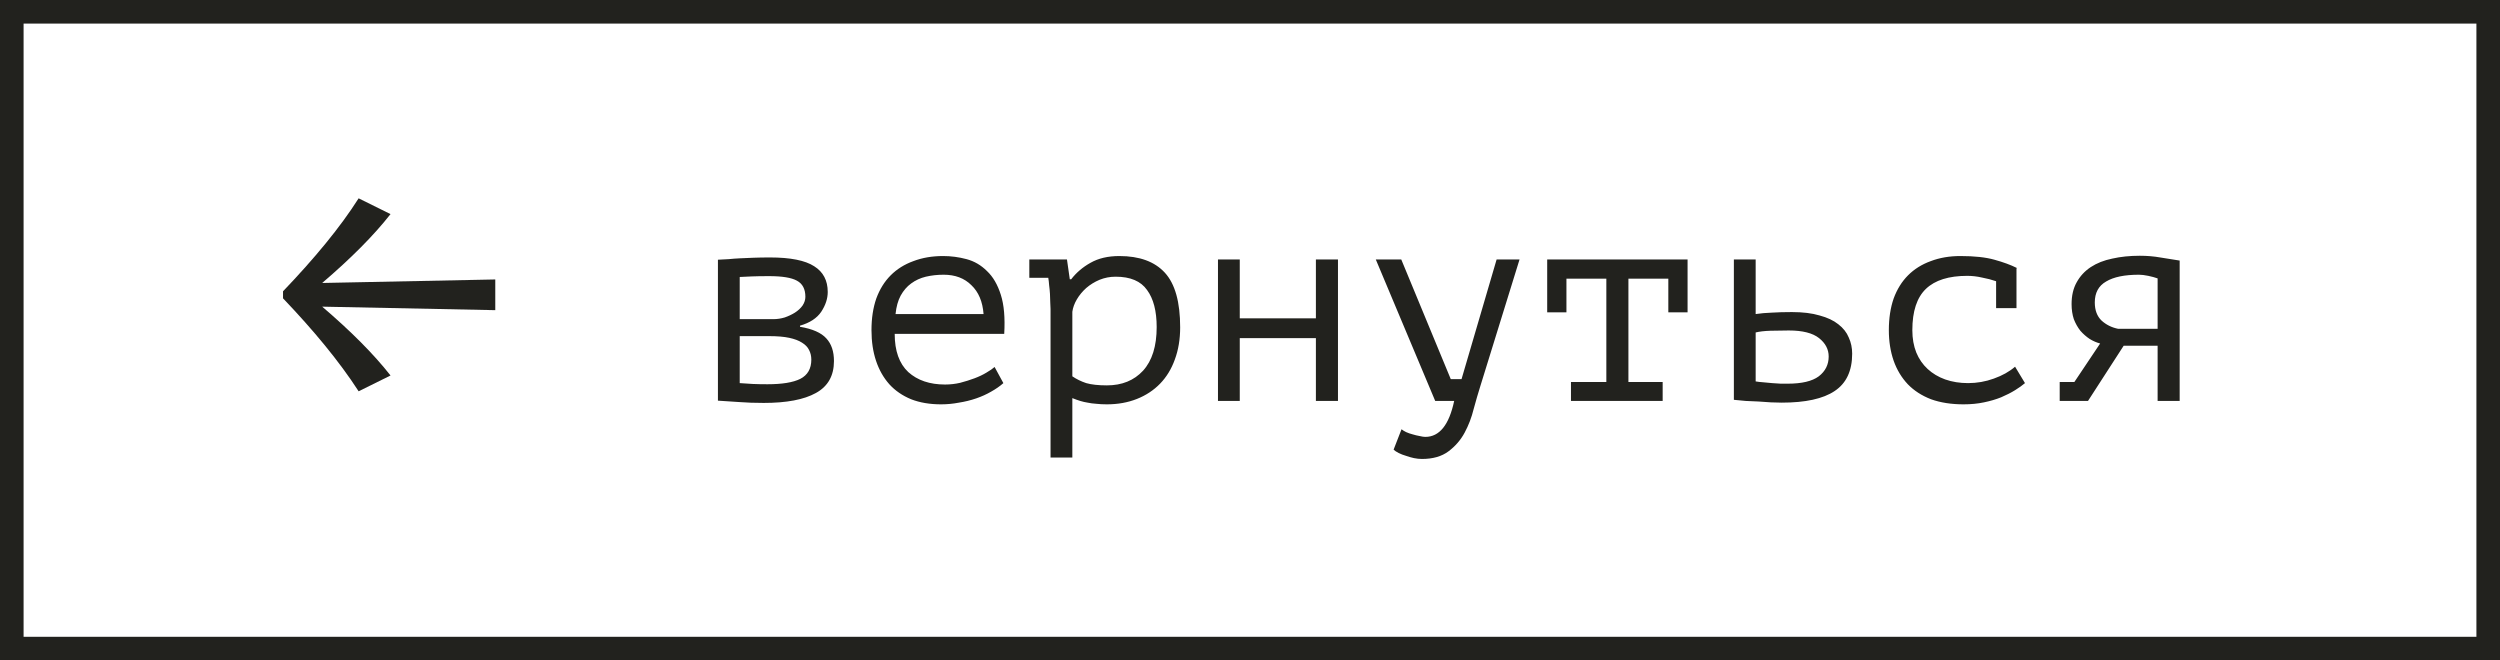 <?xml version="1.0" encoding="UTF-8"?> <svg xmlns="http://www.w3.org/2000/svg" width="106" height="28" viewBox="0 0 106 28" fill="none"><rect x="0.5" y="0.5" width="105" height="27" stroke="#22221E"></rect><path d="M12 12.649L12 12.351C13.333 10.957 14.414 9.655 15.206 8.409L16.558 9.078C15.843 9.99 14.878 10.957 13.661 11.998L21 11.849L21 13.151L13.661 13.002C14.878 14.043 15.843 15.01 16.558 15.921L15.206 16.591C14.376 15.308 13.294 14.006 12 12.649Z" fill="#22221E"></path><path d="M30.44 11.012C30.592 11.004 30.744 10.996 30.896 10.988C31.048 10.972 31.212 10.96 31.388 10.952C31.564 10.944 31.752 10.936 31.952 10.928C32.16 10.92 32.392 10.916 32.648 10.916C33.512 10.916 34.136 11.04 34.52 11.288C34.904 11.528 35.096 11.892 35.096 12.38C35.096 12.66 35.004 12.94 34.82 13.22C34.636 13.492 34.336 13.688 33.92 13.808V13.856C34.448 13.944 34.82 14.108 35.036 14.348C35.252 14.58 35.36 14.9 35.36 15.308C35.36 15.932 35.104 16.384 34.592 16.664C34.088 16.944 33.352 17.084 32.384 17.084C32 17.084 31.656 17.072 31.352 17.048C31.048 17.032 30.744 17.012 30.44 16.988V11.012ZM31.364 16.244C31.548 16.26 31.732 16.272 31.916 16.28C32.1 16.288 32.308 16.292 32.54 16.292C33.164 16.292 33.628 16.216 33.932 16.064C34.244 15.904 34.4 15.632 34.4 15.248C34.4 15.096 34.368 14.96 34.304 14.84C34.248 14.72 34.148 14.616 34.004 14.528C33.868 14.44 33.688 14.372 33.464 14.324C33.24 14.276 32.96 14.252 32.624 14.252H31.364V16.244ZM32.792 13.532C32.952 13.532 33.112 13.508 33.272 13.46C33.432 13.404 33.576 13.336 33.704 13.256C33.84 13.168 33.948 13.068 34.028 12.956C34.108 12.836 34.148 12.712 34.148 12.584C34.148 12.256 34.028 12.028 33.788 11.9C33.556 11.772 33.164 11.708 32.612 11.708C32.308 11.708 32.064 11.712 31.88 11.72C31.704 11.728 31.532 11.736 31.364 11.744V13.532H32.792ZM42.543 16.244C42.399 16.372 42.227 16.492 42.027 16.604C41.835 16.716 41.623 16.812 41.391 16.892C41.159 16.972 40.915 17.032 40.659 17.072C40.411 17.12 40.159 17.144 39.903 17.144C39.423 17.144 38.999 17.072 38.631 16.928C38.263 16.776 37.955 16.564 37.707 16.292C37.459 16.012 37.271 15.68 37.143 15.296C37.015 14.912 36.951 14.48 36.951 14C36.951 13.496 37.019 13.048 37.155 12.656C37.299 12.264 37.503 11.936 37.767 11.672C38.031 11.408 38.351 11.208 38.727 11.072C39.103 10.928 39.523 10.856 39.987 10.856C40.323 10.856 40.655 10.9 40.983 10.988C41.311 11.076 41.599 11.244 41.847 11.492C42.103 11.732 42.299 12.068 42.435 12.5C42.571 12.924 42.619 13.476 42.579 14.156H37.935C37.935 14.876 38.127 15.416 38.511 15.776C38.903 16.128 39.423 16.304 40.071 16.304C40.287 16.304 40.499 16.28 40.707 16.232C40.923 16.176 41.127 16.112 41.319 16.04C41.511 15.968 41.679 15.888 41.823 15.8C41.975 15.712 42.091 15.632 42.171 15.56L42.543 16.244ZM40.011 11.648C39.747 11.648 39.495 11.676 39.255 11.732C39.023 11.788 38.815 11.884 38.631 12.02C38.455 12.148 38.307 12.32 38.187 12.536C38.075 12.744 38.003 13.004 37.971 13.316H41.703C41.663 12.788 41.491 12.38 41.187 12.092C40.891 11.796 40.499 11.648 40.011 11.648ZM44.543 13.1C44.543 13.028 44.539 12.936 44.531 12.824C44.531 12.704 44.527 12.584 44.519 12.464C44.511 12.336 44.499 12.212 44.483 12.092C44.475 11.972 44.463 11.868 44.447 11.78H43.643V11H45.239L45.359 11.84H45.419C45.635 11.56 45.907 11.328 46.235 11.144C46.571 10.952 46.979 10.856 47.459 10.856C48.315 10.856 48.959 11.092 49.391 11.564C49.823 12.036 50.039 12.808 50.039 13.88C50.039 14.384 49.963 14.84 49.811 15.248C49.667 15.648 49.459 15.988 49.187 16.268C48.915 16.548 48.587 16.764 48.203 16.916C47.819 17.068 47.395 17.144 46.931 17.144C46.763 17.144 46.611 17.136 46.475 17.12C46.347 17.112 46.227 17.096 46.115 17.072C46.011 17.056 45.907 17.032 45.803 17C45.699 16.968 45.587 16.928 45.467 16.88V19.4H44.543V13.1ZM47.303 11.732C47.063 11.732 46.835 11.776 46.619 11.864C46.411 11.952 46.223 12.068 46.055 12.212C45.895 12.356 45.763 12.516 45.659 12.692C45.555 12.868 45.491 13.044 45.467 13.22V15.956C45.643 16.076 45.839 16.172 46.055 16.244C46.279 16.308 46.571 16.34 46.931 16.34C47.571 16.34 48.083 16.132 48.467 15.716C48.851 15.292 49.043 14.676 49.043 13.868C49.043 13.188 48.907 12.664 48.635 12.296C48.371 11.92 47.927 11.732 47.303 11.732ZM55.794 14.336H52.566V17H51.642V11H52.566V13.496H55.794V11H56.73V17H55.794V14.336ZM61.513 16.076H61.969L63.457 11H64.429L62.761 16.388C62.673 16.668 62.581 16.984 62.485 17.336C62.397 17.696 62.269 18.032 62.101 18.344C61.933 18.656 61.705 18.92 61.417 19.136C61.129 19.352 60.753 19.46 60.289 19.46C60.185 19.46 60.073 19.448 59.953 19.424C59.841 19.4 59.729 19.368 59.617 19.328C59.505 19.296 59.401 19.256 59.305 19.208C59.209 19.16 59.137 19.112 59.089 19.064L59.425 18.2C59.473 18.24 59.537 18.28 59.617 18.32C59.705 18.36 59.797 18.392 59.893 18.416C59.997 18.448 60.097 18.472 60.193 18.488C60.289 18.512 60.369 18.524 60.433 18.524C61.033 18.524 61.441 18.016 61.657 17H60.853L58.333 11H59.413L61.513 16.076ZM65.601 11H71.553V13.244H70.737V11.816H69.045V16.196H70.497V17H66.609V16.196H68.109V11.816H66.417V13.244H65.601V11ZM74.44 16.172C74.528 16.188 74.632 16.2 74.752 16.208C74.88 16.216 75.008 16.228 75.136 16.244C75.264 16.252 75.388 16.26 75.508 16.268C75.628 16.268 75.724 16.268 75.796 16.268C76.396 16.268 76.836 16.164 77.116 15.956C77.396 15.74 77.536 15.46 77.536 15.116C77.536 14.812 77.4 14.552 77.128 14.336C76.856 14.12 76.428 14.012 75.844 14.012C75.58 14.012 75.32 14.016 75.064 14.024C74.816 14.032 74.608 14.056 74.44 14.096V16.172ZM74.44 13.316C74.656 13.284 74.884 13.264 75.124 13.256C75.372 13.24 75.656 13.232 75.976 13.232C76.44 13.232 76.832 13.28 77.152 13.376C77.48 13.464 77.744 13.588 77.944 13.748C78.152 13.908 78.3 14.096 78.388 14.312C78.484 14.52 78.532 14.748 78.532 14.996C78.532 15.724 78.284 16.252 77.788 16.58C77.3 16.908 76.552 17.072 75.544 17.072C75.416 17.072 75.264 17.068 75.088 17.06C74.92 17.052 74.744 17.04 74.56 17.024C74.384 17.016 74.204 17.008 74.02 17C73.836 16.984 73.668 16.968 73.516 16.952V11H74.44V13.316ZM84.635 11.924C84.451 11.86 84.251 11.808 84.035 11.768C83.827 11.72 83.619 11.696 83.411 11.696C82.627 11.696 82.043 11.88 81.659 12.248C81.275 12.616 81.083 13.2 81.083 14C81.083 14.352 81.139 14.668 81.251 14.948C81.363 15.22 81.523 15.452 81.731 15.644C81.939 15.836 82.187 15.984 82.475 16.088C82.771 16.192 83.095 16.244 83.447 16.244C83.823 16.244 84.187 16.18 84.539 16.052C84.899 15.924 85.199 15.756 85.439 15.548L85.859 16.244C85.747 16.34 85.607 16.44 85.439 16.544C85.271 16.648 85.075 16.748 84.851 16.844C84.635 16.932 84.391 17.004 84.119 17.06C83.855 17.116 83.567 17.144 83.255 17.144C82.735 17.144 82.275 17.072 81.875 16.928C81.483 16.776 81.155 16.564 80.891 16.292C80.627 16.012 80.427 15.68 80.291 15.296C80.155 14.904 80.087 14.472 80.087 14C80.087 13.496 80.155 13.048 80.291 12.656C80.435 12.264 80.639 11.936 80.903 11.672C81.167 11.408 81.487 11.208 81.863 11.072C82.239 10.928 82.659 10.856 83.123 10.856C83.715 10.856 84.195 10.908 84.563 11.012C84.939 11.116 85.255 11.232 85.511 11.36L85.499 11.396V13.064H84.635V11.924ZM91.483 14.66H90.043L88.531 17H87.331V16.196H87.954L89.046 14.564C88.894 14.524 88.746 14.46 88.603 14.372C88.459 14.276 88.326 14.16 88.207 14.024C88.094 13.88 88.002 13.716 87.93 13.532C87.867 13.34 87.835 13.128 87.835 12.896C87.835 12.536 87.906 12.228 88.05 11.972C88.195 11.708 88.394 11.492 88.65 11.324C88.906 11.156 89.21 11.036 89.562 10.964C89.915 10.884 90.302 10.844 90.727 10.844C91.031 10.844 91.319 10.868 91.591 10.916C91.862 10.956 92.138 11 92.418 11.048V17H91.483V14.66ZM91.483 13.94V11.804C91.371 11.764 91.239 11.728 91.087 11.696C90.934 11.664 90.802 11.648 90.691 11.648C90.082 11.648 89.618 11.744 89.299 11.936C88.978 12.12 88.819 12.416 88.819 12.824C88.819 13.152 88.915 13.408 89.106 13.592C89.299 13.768 89.531 13.884 89.802 13.94H91.483Z" fill="#22221E"></path></svg> 